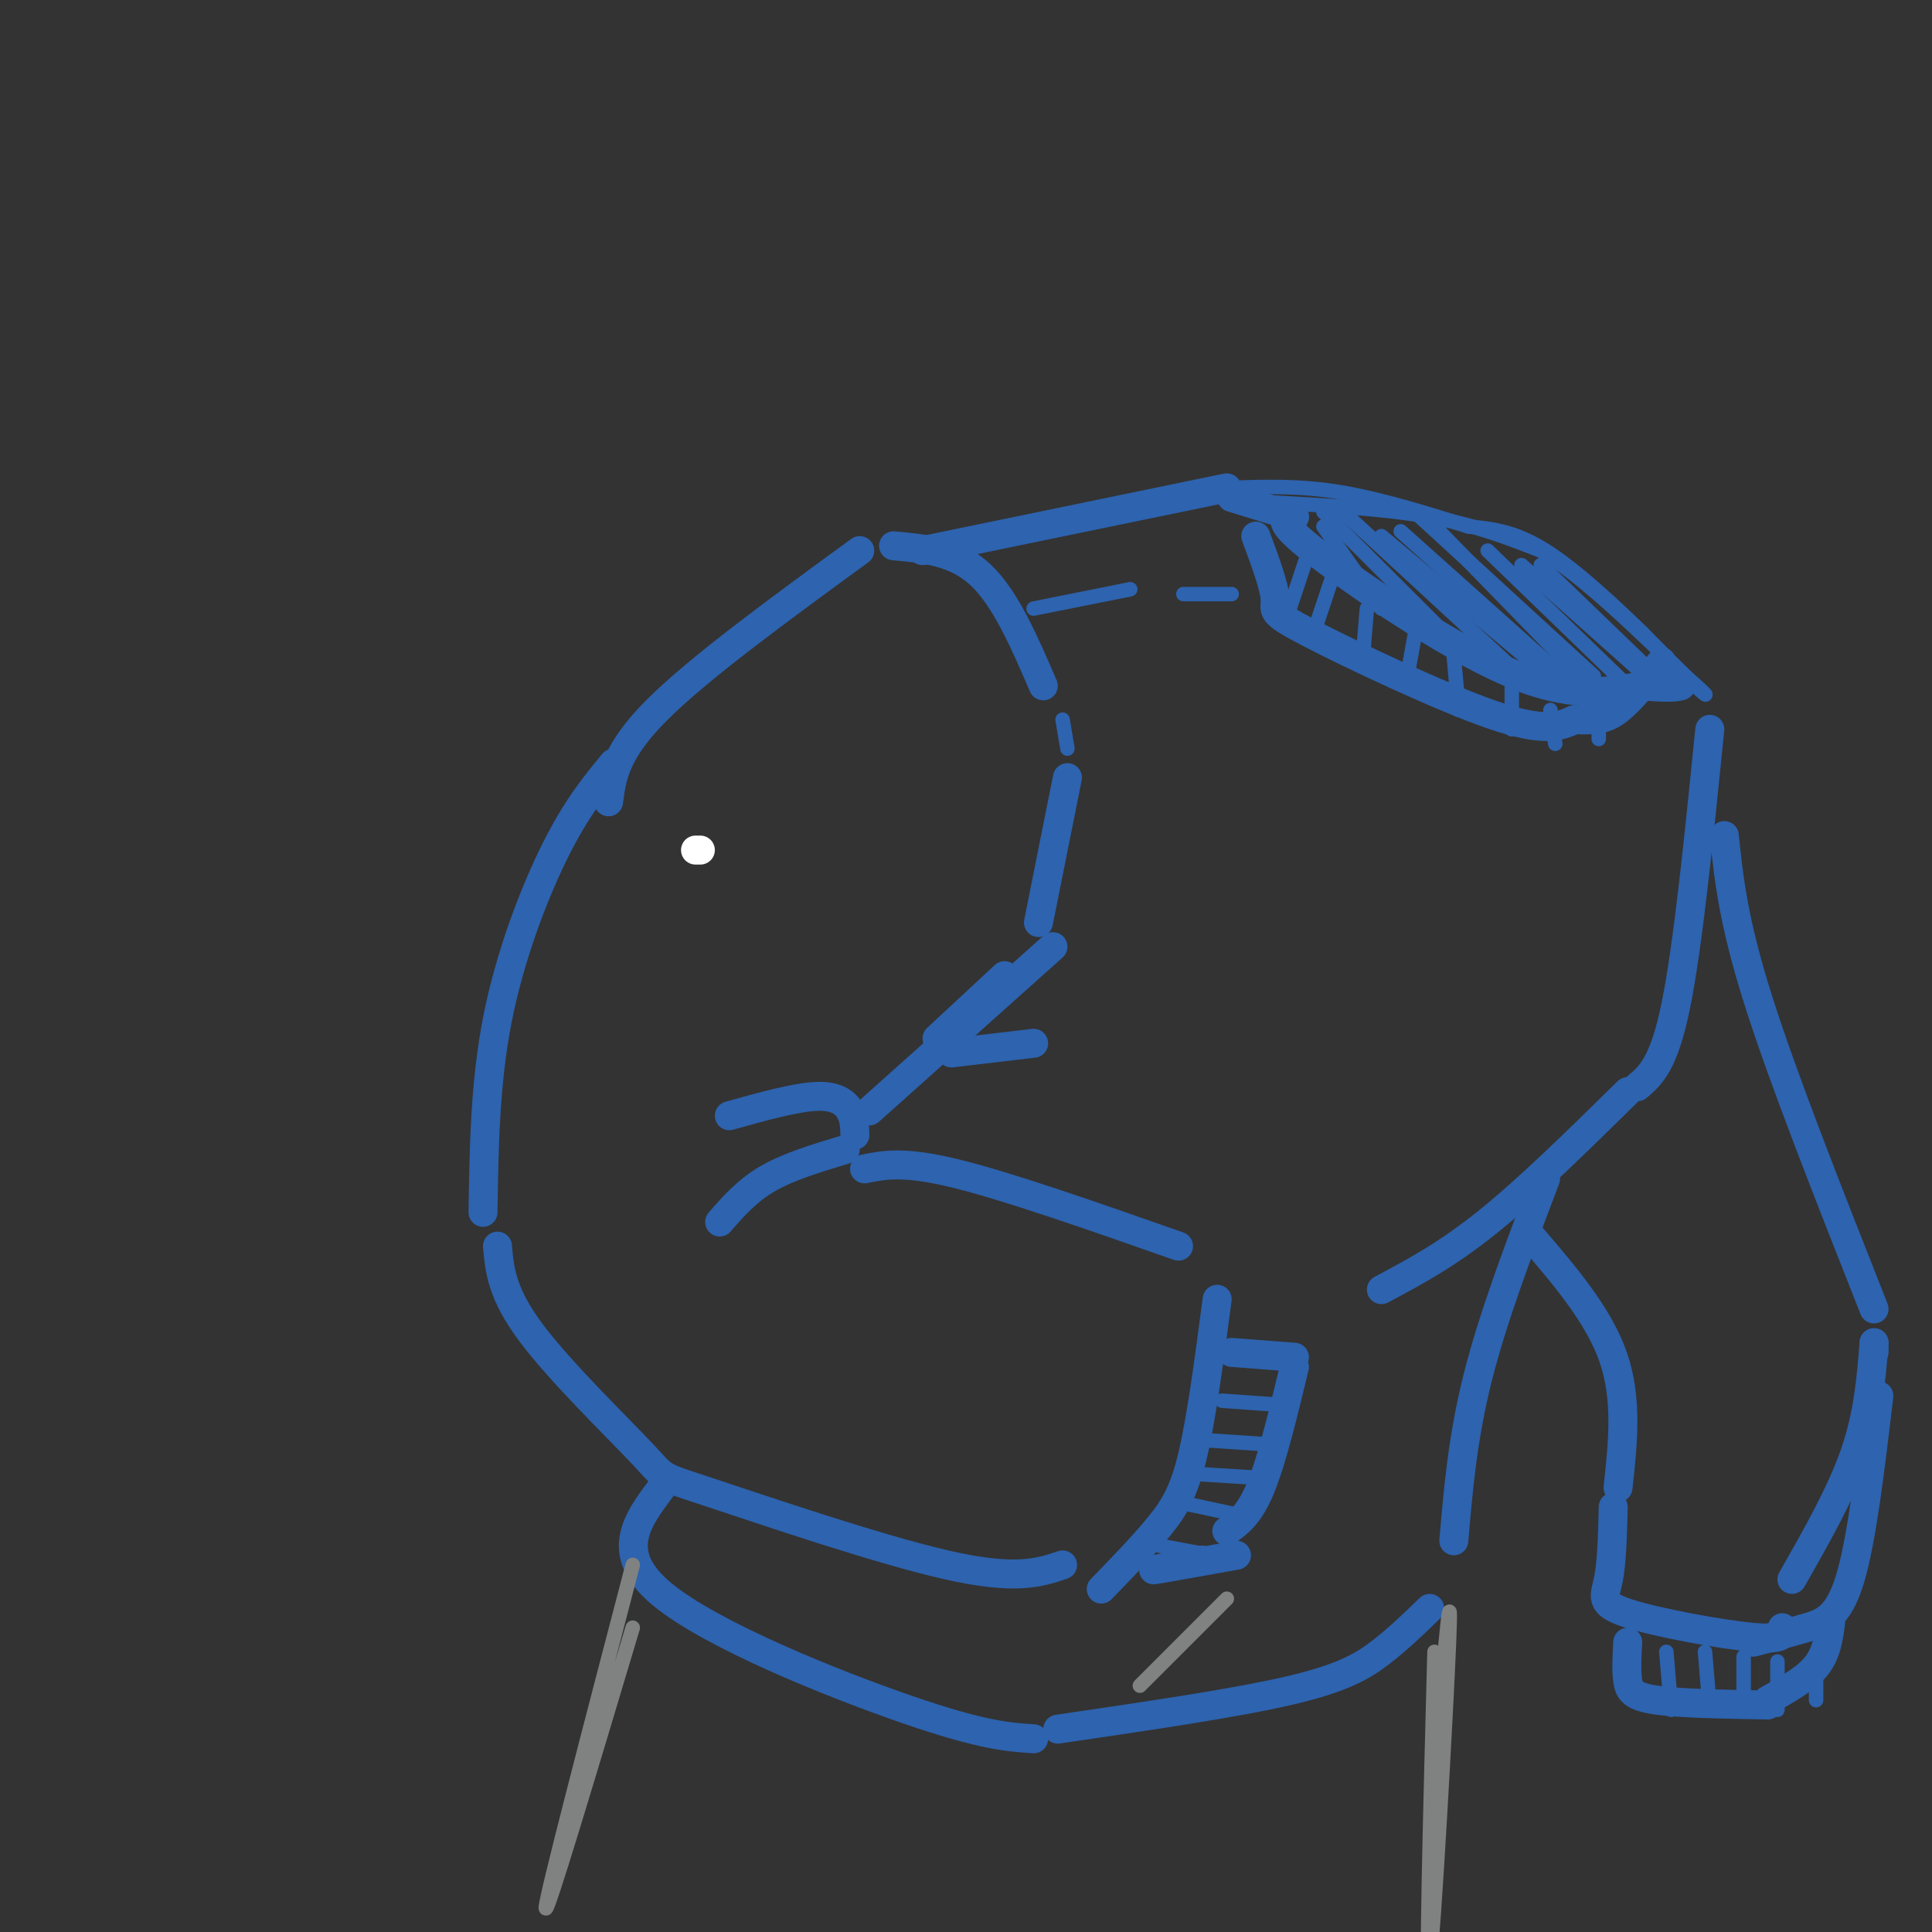 <svg viewBox='0 0 400 400' version='1.1' xmlns='http://www.w3.org/2000/svg' xmlns:xlink='http://www.w3.org/1999/xlink'><rect x="0" y="0" width="400" height="400" fill="#333333" stroke="none"/><g fill='none' stroke='#ffffff' stroke-width='6' stroke-linecap='round' stroke-linejoin='round'><path d='M145,176c0.000,0.000 -1.000,0.000 -1,0'/></g>
<g fill='none' stroke='#2d63af' stroke-width='6' stroke-linecap='round' stroke-linejoin='round'><path d='M127,158c-3.800,4.600 -7.600,9.200 -12,18c-4.400,8.800 -9.400,21.800 -12,35c-2.600,13.200 -2.800,26.600 -3,40'/><path d='M103,258c0.426,4.900 0.852,9.799 7,18c6.148,8.201 18.019,19.703 23,25c4.981,5.297 3.072,4.388 14,8c10.928,3.612 34.694,11.746 49,15c14.306,3.254 19.153,1.627 24,0'/><path d='M149,253c2.833,-3.250 5.667,-6.500 10,-9c4.333,-2.500 10.167,-4.250 16,-6'/><path d='M179,242c4.083,-0.833 8.167,-1.667 19,1c10.833,2.667 28.417,8.833 46,15'/><path d='M252,269c-1.600,12.133 -3.200,24.267 -5,32c-1.800,7.733 -3.800,11.067 -7,15c-3.200,3.933 -7.600,8.467 -12,13'/><path d='M151,231c6.844,-1.911 13.689,-3.822 18,-4c4.311,-0.178 6.089,1.378 7,3c0.911,1.622 0.956,3.311 1,5'/><path d='M126,166c0.667,-5.167 1.333,-10.333 10,-19c8.667,-8.667 25.333,-20.833 42,-33'/><path d='M185,113c6.417,0.583 12.833,1.167 18,6c5.167,4.833 9.083,13.917 13,23'/><path d='M221,161c0.000,0.000 -6.000,30.000 -6,30'/><path d='M191,114c0.000,0.000 63.000,-13.000 63,-13'/><path d='M260,111c1.929,5.202 3.857,10.405 4,13c0.143,2.595 -1.500,2.583 7,7c8.500,4.417 27.143,13.262 38,17c10.857,3.738 13.929,2.369 17,1'/><path d='M326,149c4.244,0.156 6.356,0.044 9,-2c2.644,-2.044 5.822,-6.022 9,-10'/><path d='M268,107c-2.133,0.244 -4.267,0.489 4,7c8.267,6.511 26.933,19.289 40,25c13.067,5.711 20.533,4.356 28,3'/><path d='M340,142c6.000,0.500 7.000,0.250 8,0'/><path d='M208,202c0.000,0.000 -14.000,13.000 -14,13'/><path d='M180,230c0.000,0.000 38.000,-34.000 38,-34'/><path d='M197,218c0.000,0.000 17.000,-2.000 17,-2'/><path d='M354,151c-2.250,22.333 -4.500,44.667 -7,57c-2.500,12.333 -5.250,14.667 -8,17'/><path d='M337,226c-10.250,10.083 -20.500,20.167 -29,27c-8.500,6.833 -15.250,10.417 -22,14'/><path d='M320,244c-5.417,14.250 -10.833,28.500 -14,41c-3.167,12.500 -4.083,23.250 -5,34'/><path d='M296,333c-3.178,3.089 -6.356,6.178 -10,9c-3.644,2.822 -7.756,5.378 -19,8c-11.244,2.622 -29.622,5.311 -48,8'/><path d='M137,308c-5.089,6.756 -10.178,13.511 0,22c10.178,8.489 35.622,18.711 51,24c15.378,5.289 20.689,5.644 26,6'/><path d='M255,280c0.000,0.000 13.000,1.000 13,1'/><path d='M268,283c-2.333,9.667 -4.667,19.333 -7,25c-2.333,5.667 -4.667,7.333 -7,9'/><path d='M249,323c-5.583,1.083 -11.167,2.167 -10,2c1.167,-0.167 9.083,-1.583 17,-3'/><path d='M357,173c0.917,8.833 1.833,17.667 7,34c5.167,16.333 14.583,40.167 24,64'/><path d='M388,278c0.000,0.000 0.000,2.000 0,2'/><path d='M388,278c-0.583,7.417 -1.167,14.833 -4,23c-2.833,8.167 -7.917,17.083 -13,26'/><path d='M317,256c7.000,8.167 14.000,16.333 17,25c3.000,8.667 2.000,17.833 1,27'/><path d='M334,312c-0.137,5.708 -0.274,11.417 -1,15c-0.726,3.583 -2.042,5.042 4,7c6.042,1.958 19.440,4.417 26,5c6.560,0.583 6.280,-0.708 6,-2'/><path d='M363,340c3.778,-1.000 7.556,-2.000 11,-3c3.444,-1.000 6.556,-2.000 9,-10c2.444,-8.000 4.222,-23.000 6,-38'/><path d='M337,340c-0.156,2.956 -0.311,5.911 0,8c0.311,2.089 1.089,3.311 6,4c4.911,0.689 13.956,0.844 23,1'/><path d='M366,352c3.917,-2.167 7.833,-4.333 10,-7c2.167,-2.667 2.583,-5.833 3,-9'/><path d='M268,107c0.000,0.000 -13.000,-4.000 -13,-4'/></g>
<g fill='none' stroke='#2d63af' stroke-width='3' stroke-linecap='round' stroke-linejoin='round'><path d='M220,149c0.000,0.000 1.000,6.000 1,6'/><path d='M214,126c0.000,0.000 20.000,-4.000 20,-4'/><path d='M245,123c0.000,0.000 10.000,0.000 10,0'/><path d='M253,290c0.000,0.000 14.000,1.000 14,1'/><path d='M247,298c0.000,0.000 15.000,1.000 15,1'/><path d='M245,305c0.000,0.000 16.000,1.000 16,1'/><path d='M244,311c0.000,0.000 14.000,3.000 14,3'/><path d='M240,320c0.000,0.000 16.000,3.000 16,3'/><path d='M345,342c0.000,0.000 1.000,12.000 1,12'/><path d='M353,342c0.000,0.000 1.000,12.000 1,12'/><path d='M361,343c0.000,0.000 0.000,11.000 0,11'/><path d='M368,344c0.000,0.000 0.000,10.000 0,10'/><path d='M376,346c0.000,0.000 0.000,6.000 0,6'/><path d='M271,114c0.000,0.000 -4.000,12.000 -4,12'/><path d='M276,119c0.000,0.000 -4.000,12.000 -4,12'/><path d='M283,126c0.000,0.000 -1.000,12.000 -1,12'/><path d='M293,131c0.000,0.000 -2.000,11.000 -2,11'/><path d='M301,136c0.000,0.000 1.000,11.000 1,11'/><path d='M313,142c0.000,0.000 0.000,9.000 0,9'/><path d='M321,147c0.000,0.000 1.000,7.000 1,7'/><path d='M331,151c0.000,0.000 0.000,2.000 0,2'/><path d='M263,104c11.833,0.667 23.667,1.333 33,3c9.333,1.667 16.167,4.333 23,7'/><path d='M319,114c8.833,5.500 19.417,15.750 30,26'/><path d='M349,140c5.600,4.978 4.600,4.422 2,2c-2.600,-2.422 -6.800,-6.711 -11,-11'/><path d='M340,131c-5.444,-5.267 -13.556,-12.933 -20,-17c-6.444,-4.067 -11.222,-4.533 -16,-5'/><path d='M304,109c-7.244,-2.289 -17.356,-5.511 -26,-7c-8.644,-1.489 -15.822,-1.244 -23,-1'/><path d='M255,101c-4.167,0.000 -3.083,0.500 -2,1'/><path d='M274,109c0.000,0.000 12.000,17.000 12,17'/><path d='M274,106c0.000,0.000 27.000,27.000 27,27'/><path d='M277,105c0.000,0.000 39.000,36.000 39,36'/><path d='M286,111c0.000,0.000 37.000,31.000 37,31'/><path d='M290,110c0.000,0.000 38.000,34.000 38,34'/><path d='M294,107c0.000,0.000 36.000,33.000 36,33'/><path d='M298,110c0.000,0.000 36.000,37.000 36,37'/><path d='M308,114c0.000,0.000 30.000,29.000 30,29'/><path d='M315,117c0.000,0.000 28.000,25.000 28,25'/><path d='M319,117c0.000,0.000 27.000,26.000 27,26'/></g>
<g fill='none' stroke='#808282' stroke-width='3' stroke-linecap='round' stroke-linejoin='round'><path d='M131,337c-9.000,30.083 -18.000,60.167 -18,58c0.000,-2.167 9.000,-36.583 18,-71'/><path d='M298,355c1.311,-15.089 2.622,-30.178 2,-15c-0.622,15.178 -3.178,60.622 -4,66c-0.822,5.378 0.089,-29.311 1,-64'/><path d='M254,331c0.000,0.000 -18.000,18.000 -18,18'/></g>
</svg>